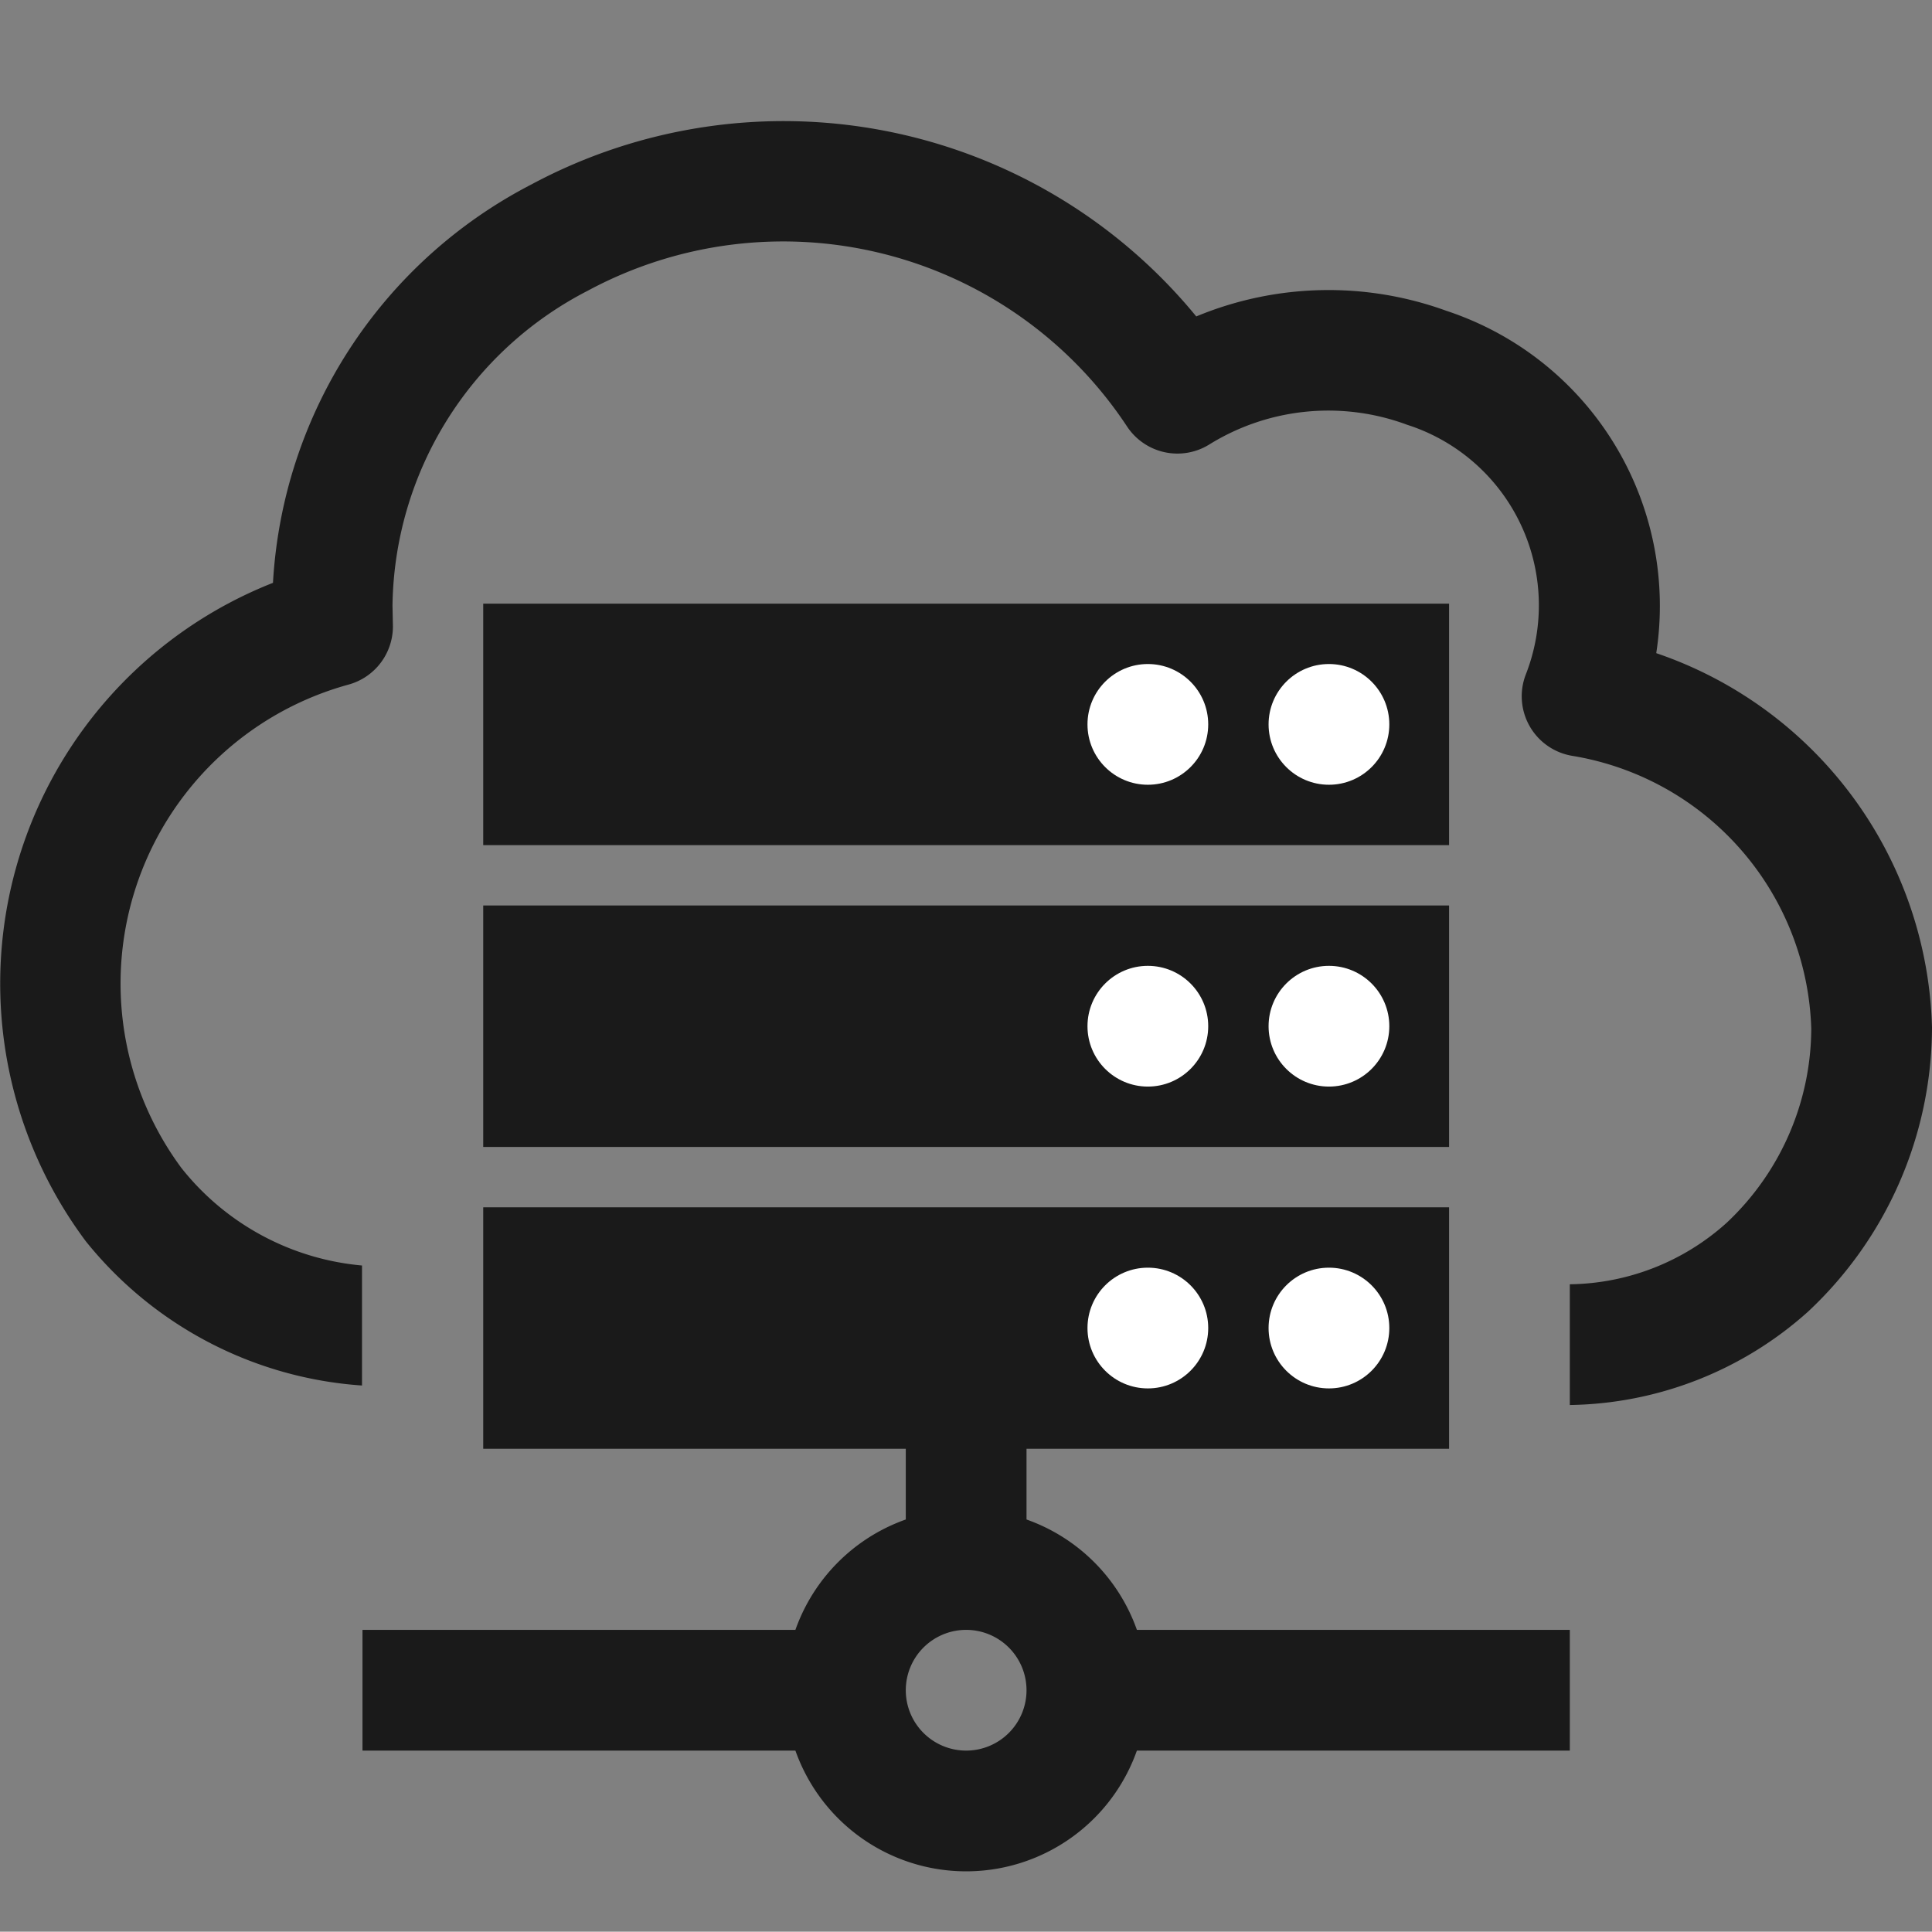 <svg xmlns="http://www.w3.org/2000/svg" width="32.005" height="32" viewBox="0 0 32.005 32"><rect x="0" y="0" width="32.005" height="32" fill="#808080" stroke="none"/><defs><style>.a{fill:none;}.b{fill:#1a1a1a;}.c{fill:#fff;}</style></defs><g transform="translate(-277 -1468)"><rect class="a" width="32" height="32" transform="translate(277 1468)"/><g transform="translate(77.005 1146)"><rect class="a" width="32" height="32" transform="translate(200 322)"/><rect class="b" width="16" height="4" transform="translate(208 332)"/><circle class="c" cx="1" cy="1" r="1" transform="translate(221.01 333)"/><circle class="c" cx="1" cy="1" r="1" transform="translate(218.01 333)"/><rect class="b" width="16" height="4" transform="translate(208 337)"/><circle class="c" cx="1" cy="1" r="1" transform="translate(221.01 338)"/><circle class="c" cx="1" cy="1" r="1" transform="translate(218.01 338)"/><rect class="b" width="16" height="4" transform="translate(208 342)"/><circle class="c" cx="1" cy="1" r="1" transform="translate(221.01 343)"/><circle class="c" cx="1" cy="1" r="1" transform="translate(218.01 343)"/><rect class="b" width="2" height="3" transform="translate(215 345)"/><circle class="a" cx="1" cy="1" r="1" transform="translate(215 349)"/><path class="b" d="M216,353a3,3,0,1,1,3-3A3,3,0,0,1,216,353Zm0-4a1,1,0,1,0,1,1A1,1,0,0,0,216,349Z"/><rect class="b" width="8" height="2" transform="translate(206 349)"/><rect class="b" width="8" height="2" transform="translate(218 349)"/><path class="b" d="M232,339.02a6.74,6.74,0,0,0-4.568-6.2,5.146,5.146,0,0,0-3.2-5.571c-.1-.04-.208-.078-.276-.1a5.712,5.712,0,0,0-4.144.093,8.84,8.84,0,0,0-11.013-2.187,7.935,7.935,0,0,0-4.282,6.6,7.135,7.135,0,0,0-3.1,10.908,6.427,6.427,0,0,0,4.575,2.389v-1.988A4.307,4.307,0,0,1,203,341.348a5.135,5.135,0,0,1,2.768-8.007,1,1,0,0,0,.736-.964l-.007-.345a5.951,5.951,0,0,1,3.233-5.215,6.826,6.826,0,0,1,8.934,2.246,1,1,0,0,0,1.364.3,3.744,3.744,0,0,1,3.278-.326c.061.02.121.04.186.066a3.141,3.141,0,0,1,1.78,4.068,1,1,0,0,0,.768,1.35A4.728,4.728,0,0,1,230,339.041a4.435,4.435,0,0,1-1.4,3.214,3.951,3.951,0,0,1-2.6,1.02v2a6.036,6.036,0,0,0,3.946-1.546A6.466,6.466,0,0,0,232,339.02Z"/></g></g></svg>
